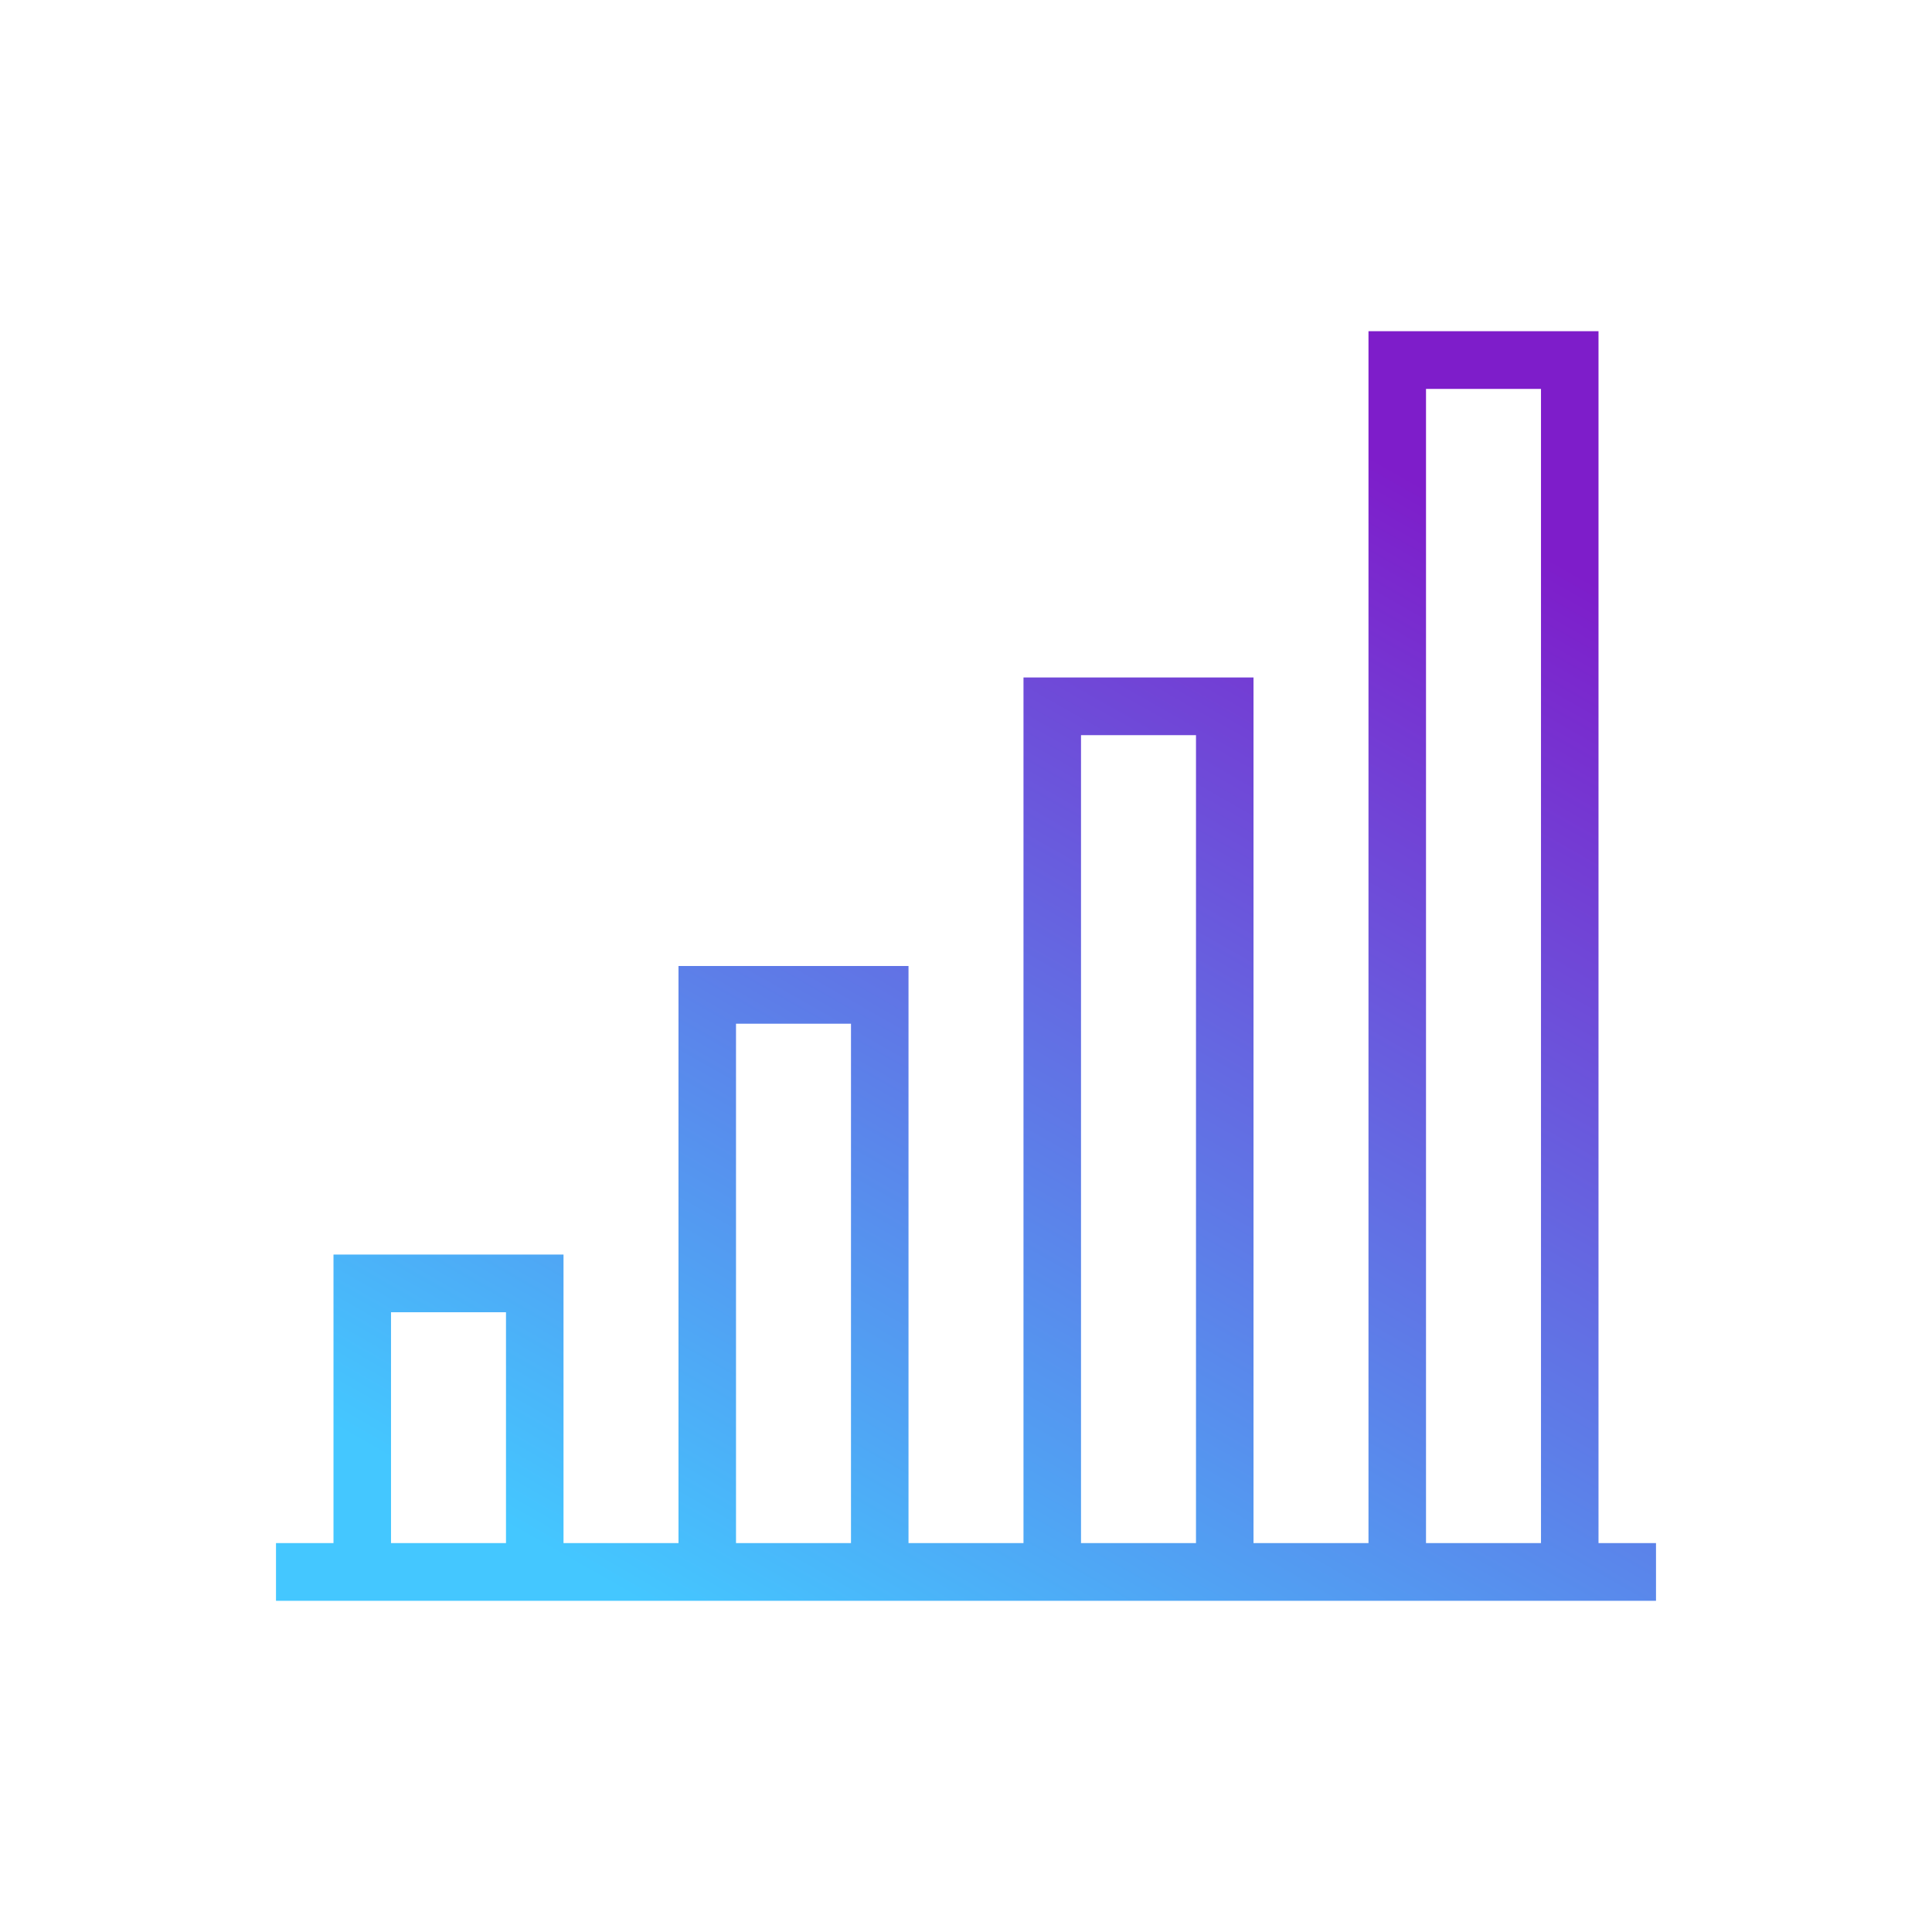 <svg width="70" height="70" viewBox="0 0 70 70" fill="none" xmlns="http://www.w3.org/2000/svg">
<path fill-rule="evenodd" clip-rule="evenodd" d="M10 55.909H12.083V45.455H20.417V55.909H24.583V35H32.917V55.909H37.083V24.546H45.417V55.909H49.583V12H57.917V55.909H60V58H10V55.909ZM18.333 47.545H14.167V55.909H18.333V47.545ZM30.833 37.091H26.667V55.909H30.833V37.091ZM43.333 26.636H39.167V55.909H43.333V26.636ZM55.833 14.091H51.667V55.909H55.833V14.091Z" fill="url(#paint0_linear_448_140299)"/>
<defs>
<linearGradient id="paint0_linear_448_140299" x1="52.708" y1="18.229" x2="28.369" y2="60.995" gradientUnits="userSpaceOnUse">
<stop stop-color="#7E1DCA"/>
<stop offset="1" stop-color="#44C7FF"/>
</linearGradient>
</defs>
</svg>
